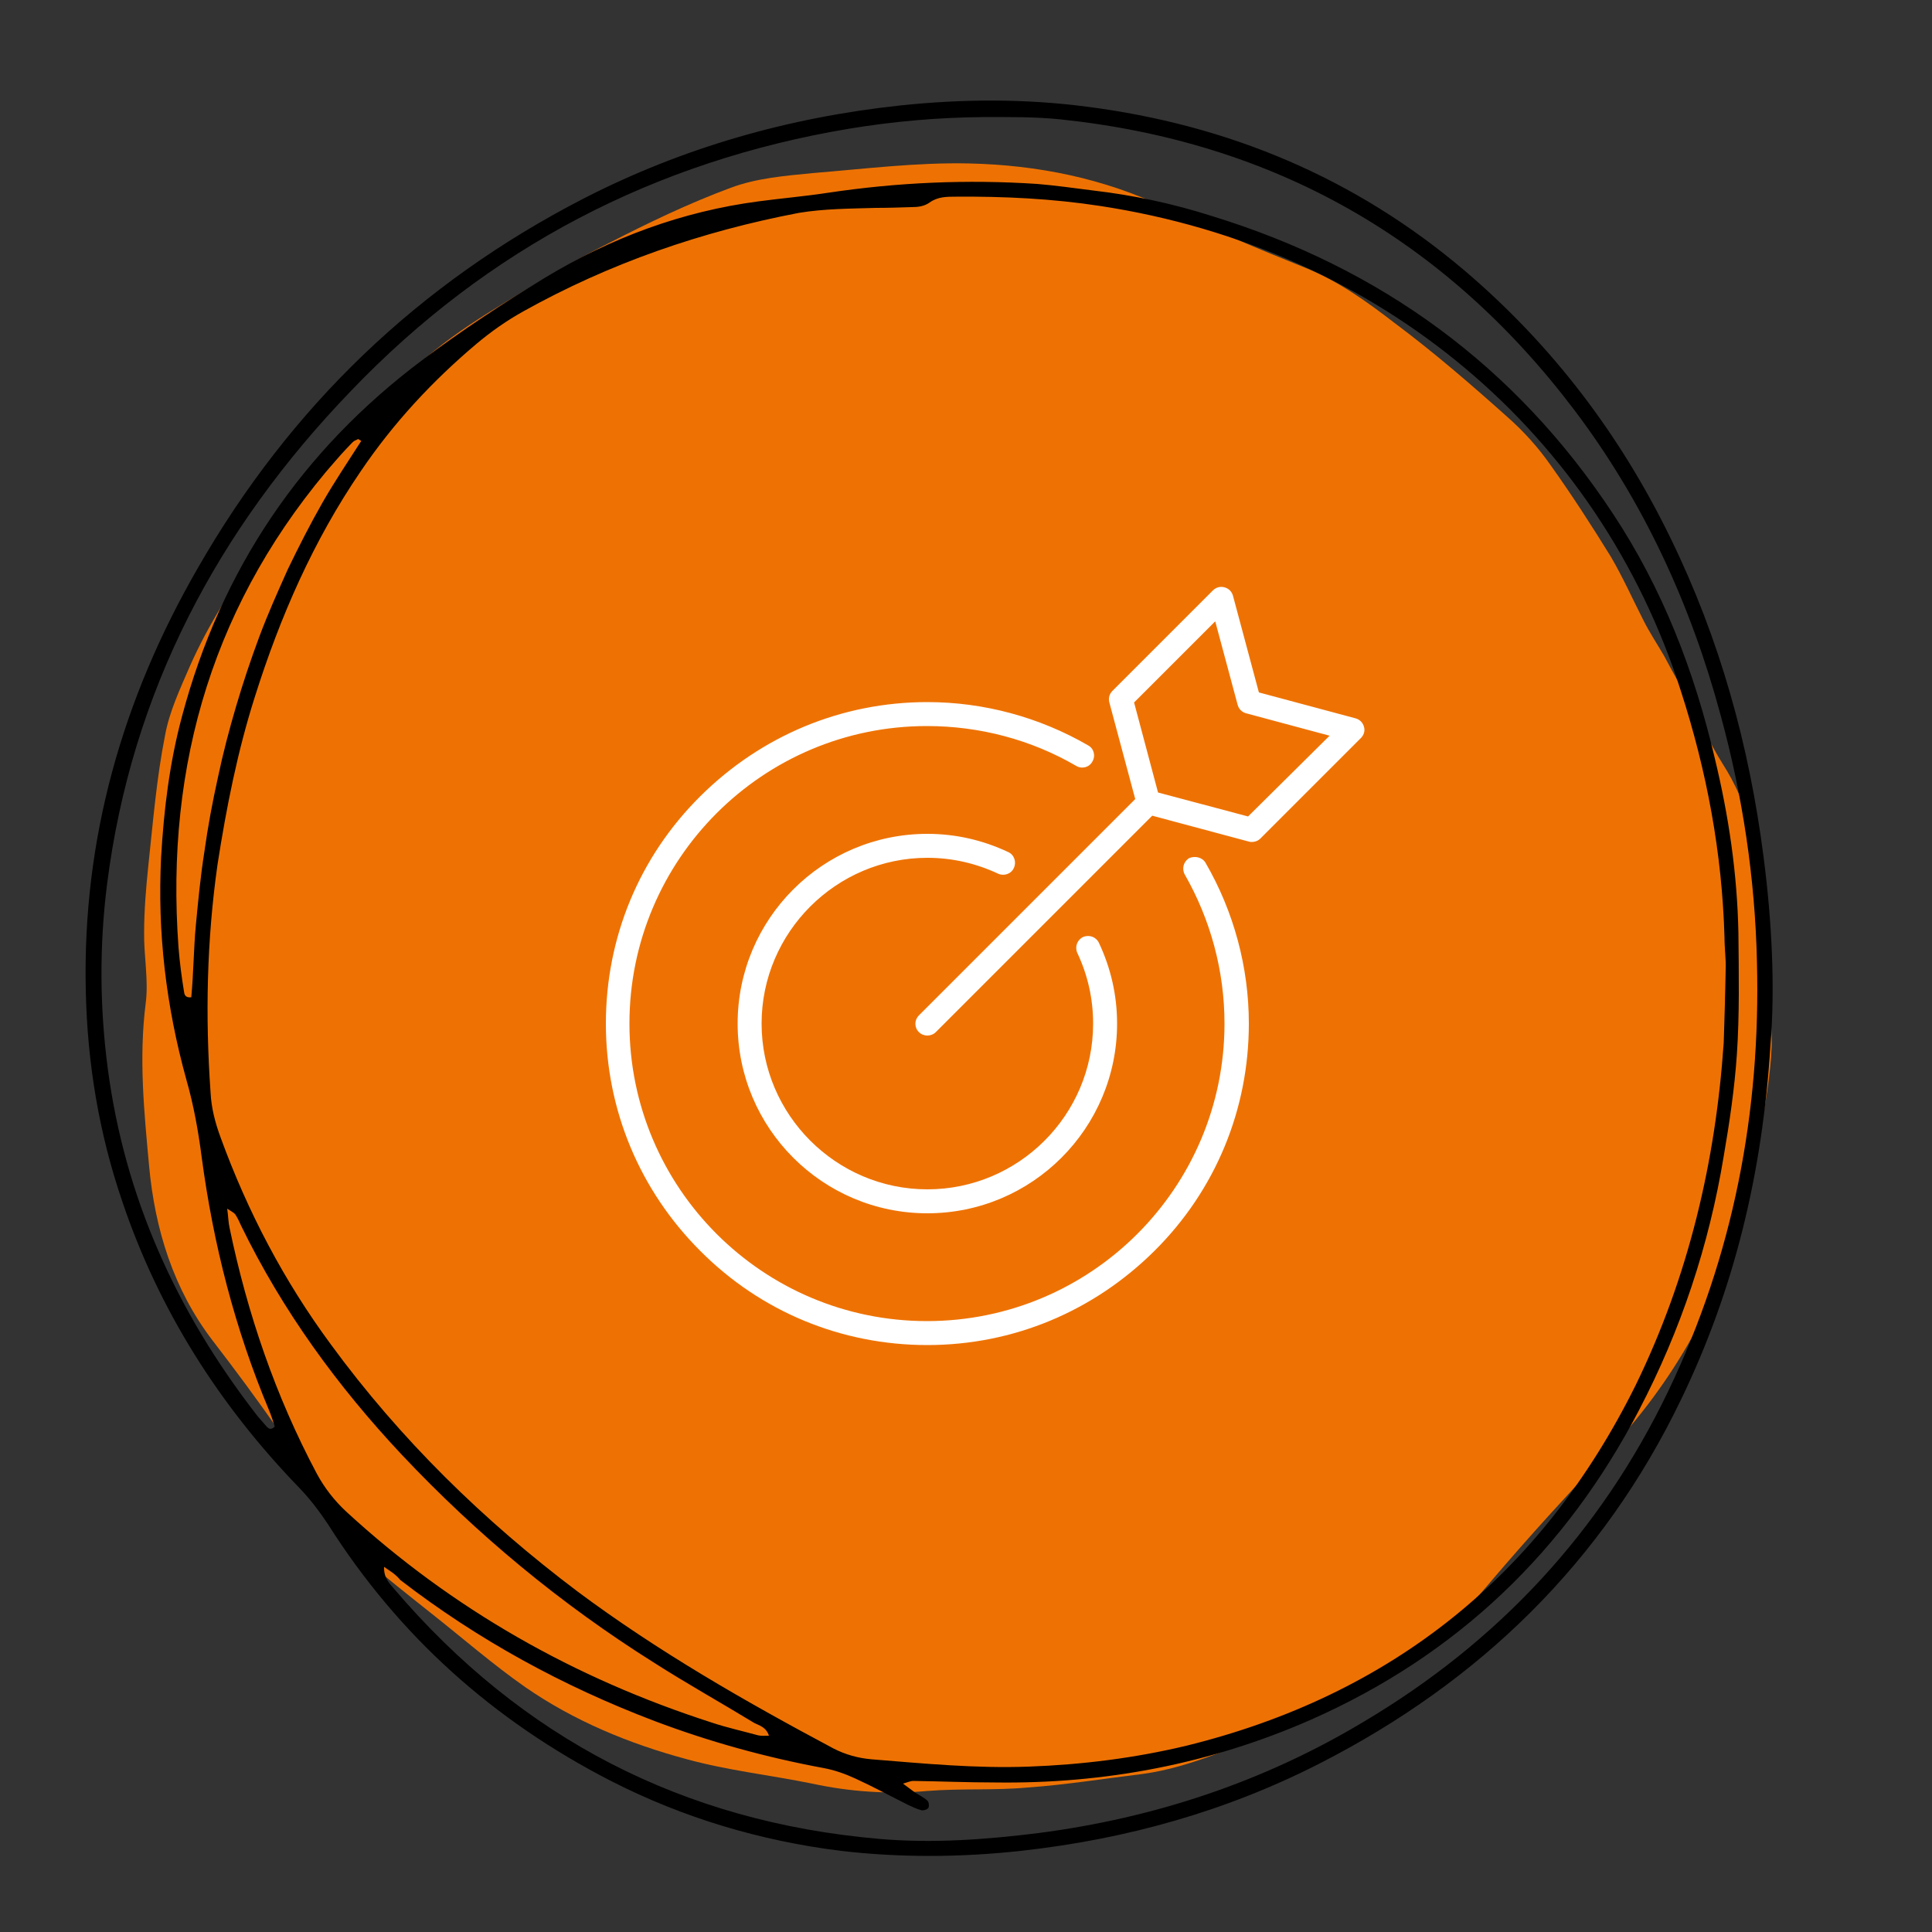 <?xml version="1.0" encoding="utf-8"?>
<!-- Generator: Adobe Illustrator 26.2.1, SVG Export Plug-In . SVG Version: 6.00 Build 0)  -->
<svg version="1.1" id="Layer_1" xmlns="http://www.w3.org/2000/svg" xmlns:xlink="http://www.w3.org/1999/xlink" x="0px" y="0px"
	 viewBox="0 0 500 500" style="enable-background:new 0 0 500 500;" xml:space="preserve">
<rect x="0" y="0" width="500" height="500" fill="#333333" stroke="none"/>
<style type="text/css">
	.st0{display:none;fill:#3F3F3F;}
	.st1{fill-rule:evenodd;clip-rule:evenodd;fill:#EE7203;}
	.st2{display:none;}
	.st3{display:inline;}
	.st4{fill:#231F20;}
	.st5{fill:#FFFFFF;}
</style>
<g id="Layer_1_00000075149541621708988730000008415122672381483161_">
	<g id="Layer_1_00000168083886728485746060000009931551872788920218_">
		<path class="st0" d="M469.8,275.6c-4.6,58.1-29.5,105.4-74.3,142.9c-19.8,16.6-39.5,33-63.2,43.7c-38.7,17.4-79,23.9-121,16.5
			C133,464.9,78.4,420.1,44.8,349.1C24.7,306.5,18.9,261.4,26.2,215c14.2-91.4,78.6-164,165-183.6c75.5-17.3,142.1,2.3,197.5,55.5
			c38.5,37,64.8,82.6,77.2,135.3C470,239.7,471,257.6,469.8,275.6z M265.3,56.5c-35.5-1.8-60.1,1.2-88,11.1
			C80.1,101.6,30.4,199,52.5,292.9c13.4,56.5,46.1,99.8,95.2,130.4c36.4,22.6,75.4,34.1,119.2,28.5
			C394.7,435.5,477.6,303,435.1,181.4c-8.3-23.9-19-46.9-37.3-64.7C359.7,79.6,313.3,60.1,265.3,56.5z M323.2,60.1
			c-85.9-40.9-211.8-13.9-266.7,96.2C7.3,254.8,47.9,366.4,120,413.1c-88.3-71.5-99.4-189.2-53.3-266
			C114.3,67.9,216.3,23.8,323.2,60.1z M330.5,453.6c-17.3,5-34.7,8.3-52.6,9.7c-25.1,1.8-49.7-1.7-74.3-5.9
			c-41.7-7.2-77.8-25.5-108.9-54.2c-8.3-7.7-15.6-16.4-23.2-24.7C121.2,459.5,234.9,500.9,330.5,453.6z M445.7,307.1
			c-4.4,13.6-9.5,26.6-16,39.1s-14.2,24.3-23.1,35.2c-9,11.2-19,21.3-30.1,30.5c-10.9,9-22.6,16.8-35,23.5
			c-12,6.7-25,11.4-37.8,16.4C389.1,436.1,429.8,377.7,445.7,307.1z M460.6,243.6c0.9,32.6-3.7,64.3-14.4,95.1
			C459.8,308.3,464.7,276.6,460.6,243.6z"/>
		<path class="st1" d="M456.8,251.3c0.7,6.6,1.9,13.2,1.7,19.7c-0.3,7.3-1.6,14.6-3,21.9c-0.6,3.8-2.1,7.3-2.9,11
			c-3.1,14.5-7.1,29-14.5,41.8c-6.1,11-13.7,21.3-22.5,30.5c-10.1,10.8-20.1,21.7-29.7,33c-14.7,17.6-32.5,31.2-54.4,38.5
			c-11.9,4-23.2,9.7-35.8,11.4c-9.9,1.2-19.8,2.8-29.7,3.5c-8.6,0.8-17.2,0.2-26,0.9c-10.1,0.9-20.1,0.2-29.8-1.9
			c-10.8-2.2-21.8-3.4-32.4-6.3c-14.9-4-29.2-9.9-41.9-18.7c-8.3-5.8-16.1-12.6-24.2-19c-6-4.8-12.1-9.5-17.8-14.6
			c-2.7-2.6-5.3-5.6-7-9c-9.2-16.7-20.3-32-31.9-47.1c-10.1-13.2-14.9-28.8-16.4-45c-1.3-14.1-2.7-28-0.9-42.2
			c0.8-6-0.5-12.3-0.4-18.4c0-5.8,0.5-11.6,1.1-17.4c1.2-11.1,2.1-22.4,4.3-33.5c1.1-6.2,3.9-12.1,6.4-17.9
			c9.7-21.9,25.3-39.7,41.3-57.2c2.4-2.6,4.8-5.3,6.8-8.3c8.6-12.7,21-21.2,33.8-28.9c8.7-5.3,17.6-10.7,26.6-15.2
			c10.1-5.2,20.7-10.3,31.5-14.3c6.7-2.5,14-3.1,21.2-3.8c13.5-1.1,27-2.8,40.5-2.5c17.6,0.4,34.8,3.8,51.1,11.6
			c11.9,5.5,23.9,10.6,35.9,15.4c8.5,3.4,16,8.8,23,14.2c10.2,7.6,19.9,16,29.3,24.4c4.2,3.7,8,7.9,11.2,12.5
			c5.5,7.7,10.6,15.6,15.6,23.7c3.1,5.3,5.6,10.9,8.4,16.4c1.6,3.2,3.6,6.2,5.4,9.3c2.2,4.2,4.6,8.3,6.8,12.5
			c2.8,5.1,5.3,10.6,8.4,15.5c6.5,10.2,9.2,21.6,11.1,33.3c1.1,6.4,0.7,13.3,0.7,19.9C458,251.1,457.4,251.1,456.8,251.3z"/>
		<g id="Layer_3">
			<path d="M458.2,270.4c-2.1,33.6-9.5,63.5-23.1,91.7c-20.3,42.2-52.1,73.1-93.6,94.3c-24.3,12.4-50.1,19.6-77.3,22.6
				c-15.5,1.7-31.1,1.8-46.6,0c-20.8-2.6-40.7-8.5-59.5-18.1c-30.4-15.6-54.9-37.5-73.2-66.4c-2.2-3.3-4.6-6.5-7.4-9.4
				c-20.7-21.4-36.4-46-45.9-74.3c-6-17.6-9-35.7-9.4-54.4c-0.9-39.3,9.5-75.6,29-109.4c23.9-41.7,57.1-73.6,99.8-95.6
				c25.7-13.2,53.1-21,81.9-24.1c16.1-1.7,32.2-1.8,48.3,0.3C317.9,32.3,350.7,46,379,70c22.7,19.3,40.3,42.5,53.3,69.2
				c12.8,26.2,20.4,53.7,24.1,82.5C458.6,238.6,459.4,255.7,458.2,270.4z M446.1,269.8c0.2-6.3,0.4-12.7,0.5-19
				c0.1-2.7-0.3-5.4-0.3-8.1c-0.6-21.9-4.6-43.2-11.3-63.9c-21.2-66.4-77.5-114.4-150.3-125.5c-12.4-1.9-24.9-2.5-37.3-2.4
				c-2.4,0-4.7,0-6.8,1.5c-1.4,1-3,1.2-4.7,1.2c-3.1,0.1-6.1,0.2-9.2,0.2c-6.7,0.2-13.4,0.2-20,1.3c-25.1,4.8-48.9,13-71.3,25.5
				c-4.3,2.4-8.3,5.2-12.1,8.4c-11.4,9.6-21.5,20.5-29.9,32.9c-12.3,18-20.9,37.7-27.4,58.3c-4.5,14.1-7.4,28.7-9.7,43.5
				c-2.8,19.7-3.2,39.3-1.8,59.1c0.2,4,1.2,7.8,2.6,11.6c7,19.2,16.4,37.1,28.5,53.5c18,24.6,39.6,45.7,63.9,64
				c20.8,15.5,43.3,28.4,66.2,40.6c3.1,1.6,6.4,2.5,9.8,2.8c13.6,1.1,27,2.4,40.7,1.9c13.8-0.5,27.4-2.2,40.8-5.4
				c53.2-13.1,92-44.3,116.3-93.3C437,330.4,444,300.6,446.1,269.8z M99.4,405.5c-0.1,2.8,1.3,4.2,2.6,5.7
				c33,38.7,74.8,60.3,125.5,64.7c13.8,1.2,27.5,0.2,41.2-1.5c30-3.9,58.2-13.2,84.2-28.8c34.7-20.6,61.2-48.9,78.8-85.5
				c16.9-35.2,24-72.3,23-111.2c-0.5-21.7-3.7-42.9-9.4-63.8c-7.7-28.6-19.9-55.2-37.8-78.9c-33.5-44.3-77.8-69.5-133-75.3
				c-6.7-0.7-13.4-0.6-20.1-0.6c-11.6,0.1-23.1,1.1-34.6,3c-50.4,8.4-93.7,31-129,67.9C56.4,136.9,34,179,27.7,228.9
				c-2,15.9-1.9,31.8,0.2,47.7c4.4,33.3,17.8,62.8,38.3,89.3c0.9,1.2,1.9,2.2,2.8,3.3c0.5,0.5,1.1,1,2.1,0c-0.4-1.3-0.9-2.9-1.5-4.3
				c-8.8-21-14.4-42.9-17.4-65.4c-0.9-6.9-2.1-13.6-4-20.2c-5.2-18.8-7.5-38-6.5-57.5c0.7-12.3,2.2-24.5,5.4-36.4
				c10.1-38,30.9-68.8,62.3-92.3c10.1-7.6,20.8-14.6,31.6-21.2c17-10.3,35.5-17.2,55.4-19.8c6-0.8,11.9-1.3,17.8-2.2
				c18-2.7,36-3.5,54.2-2.3c4.9,0.4,9.7,1.1,14.5,1.7c10.4,1.2,20.7,3.4,30.7,6.6c43.7,13.4,78.6,38.8,103.8,77
				c12.9,19.5,21.1,40.8,26.4,63.4c3.6,14.9,5.8,29.8,6.1,45.2c0.1,10.5,0.3,21.1-0.4,31.4c-0.6,8.8-1.9,17.6-3.4,26.3
				c-3.8,23.1-11.1,45-21.9,65.7c-19,36.5-47.1,63.4-84.8,80.1c-26.1,11.5-53.5,16.7-81.9,16.3c-7.1,0-14.1-0.3-21.2-0.4
				c-0.6,0-1.2,0.3-2.6,0.7c1.3,1,2.2,1.6,3.1,2.3c1.1,0.7,2.2,1.2,3.2,2.1c0.4,0.3,0.5,1.4,0.3,1.8c-0.2,0.5-1.3,0.8-1.8,0.7
				c-1.2-0.3-2.4-0.9-3.5-1.4c-4.6-2.3-9-4.7-13.6-6.8c-2.6-1.2-5.4-2.2-8.1-2.7c-15.1-2.8-29.6-6.8-43.9-12.2
				c-23.7-9-45.7-21-65.8-36.5C102.3,407.3,100.8,406.5,99.4,405.5z M199,449.2c-0.7-2.2-2.4-2.6-3.8-3.3
				c-8.7-5.3-17.5-10.2-26.1-15.7c-24-15.1-45.7-33.1-65.1-53.7c-16.7-17.8-30.9-37.3-41.6-59.3c-0.4-0.9-0.9-2-1.5-2.9
				c-0.3-0.4-1-0.8-2.1-1.5c0.3,2.2,0.3,3.6,0.6,4.9c4.6,22.2,11.9,43.6,22.6,63.7c2,3.7,4.5,6.9,7.6,9.8
				c27.5,25.3,59.2,43.2,94.6,54.6c3.9,1.3,8,2.2,12,3.3C197.1,449.3,197.9,449.2,199,449.2z M93.5,114.1c-0.3-0.2-0.6-0.3-0.8-0.5
				c-0.4,0.3-1,0.4-1.4,0.8c-1.4,1.4-2.8,2.8-4.1,4.4c-31.7,36.2-44.5,78.7-41,126.4c0.3,3.8,0.8,7.6,1.4,11.3
				c0.1,0.7,0.2,1.8,1.9,1.6c0.6-6.2,0.6-12.5,1.2-18.8c0.6-6.3,1.2-12.6,2.2-18.9c0.9-6.5,2.1-12.9,3.5-19.2
				c1.3-6.2,2.9-12.3,4.7-18.4c1.8-6.1,3.8-12.1,6-18s4.8-11.7,7.4-17.5c2.8-5.8,5.8-11.7,9-17.3C86.6,124.6,90.1,119.4,93.5,114.1z
				"/>
		</g>
		<g id="Layer_2_00000038397531605572396060000003583813833321936063_" class="st2">
			<g class="st3">
				<path class="st4" d="M37.4,136.2c-3.1,24.2-4.7,48.5-4.4,73c0.1,12,1.3,24.2,2.8,36.2s3.7,24,6.5,35.8
					c10.7,44.8,31,87.2,61.7,122c28.5,32.2,65.4,57.7,106.7,70.2c20.2,6.1,41.2,9.1,62.3,8.4c20.4-0.7,40.5-4.7,59.7-11.5
					c38.3-13.6,72.6-38.3,97.9-70c25.7-32.4,40.7-72,43.3-113.2c2.6-41.3-6.5-83.3-25.3-120c-19.2-37.7-48.5-69.6-84.9-91.2
					C326,53.5,282,42.1,238.2,42.1c-43.9,0-88,11.2-125.6,33.9c-18.9,11.4-36,25.6-49.8,42.7c-14.8,18.4-24.7,40-29.1,63.1
					C28.8,207,30,233,35.1,258c4.5,22.7,12.1,45,22.1,65.7c19,39.4,48.2,75,85.7,98c33,20.2,71.8,30.1,110.4,29.9
					c38.4-0.2,77.1-10,110.2-29.8c33.2-19.7,59.3-49,74.9-84.4c15.3-34.7,20-74.1,15-111.6c-5.1-37.3-19.9-73.6-44.7-102.1
					c-26-29.8-62-49.4-100.5-57.5c-39-8.1-80-4.9-116.9,10c-17.4,7-33.5,17.8-47.8,29.8c-1.5,1.3,0.5,3.6,2.1,2.3
					C160.5,95.7,177.8,87,196,80.1c18-6.8,37.1-10.8,56.2-11.9c38.2-2.3,77.2,5.8,110.4,25.2c32.5,19.1,57,48.5,71.3,83.2
					c13.9,33.8,17.7,71.6,12.1,107.7c-5.5,35.8-20.8,70.8-45.6,97.6c-25.2,27.4-58.7,46-94.7,55c-35.9,9-74.3,8.9-110-1.2
					c-17.9-5-35.2-12.5-50.9-22.5c-17.8-11.3-33.6-25.7-47.2-41.8C69.3,337.7,50.4,296,42.4,252.8c-4.5-24.2-5.5-49.5-0.1-73.7
					c4.9-22.1,15.1-42.3,29.7-59.5c27.3-32.3,67.2-53.4,107.8-63.3c41.1-10.1,85-9.3,125.7,2.2c40.4,11.5,77.6,33.5,105.6,65
					c26.6,29.9,44.6,67.3,52.4,106.4c7.7,39.3,5,80.8-10,118.1c-14.9,36.7-41.4,68.2-73.9,90.8c-32.3,22.4-71.1,36.1-110.5,36.7
					c-41.8,0.7-82.6-13.8-116.9-37.4c-35.1-24.2-63.4-57.6-82.4-95.8c-21.3-42.9-31.1-90.1-33.7-137.8c-1.3-22.9-0.6-45.8,2.1-68.6
					C38.4,135.7,37.5,135.6,37.4,136.2L37.4,136.2z"/>
			</g>
		</g>
	</g>
	<g id="Strategy" class="st2">
		<g id="startegy" class="st3">
			<path class="st5" d="M318.4,323.4H181.6c-1.6,0-3-1.3-3-3v-3c0-9.8,8-17.8,17.8-17.8l0,0h107c9.8,0,17.8,8,17.8,17.8l0,0v3
				C321.4,322,320,323.4,318.4,323.4z M184.6,317.4h130.8c0-6.6-5.3-11.9-11.9-11.9h-107C189.9,305.5,184.6,310.9,184.6,317.4z"/>
			<path class="st5" d="M303.5,305.5h-107c-1.6,0-3-1.3-3-3v-5.9c0-8.2,6.7-14.9,14.9-14.9h83.2c8.2,0,14.9,6.7,14.9,14.9v5.9
				C306.5,304.2,305.1,305.5,303.5,305.5z M199.5,299.6h101.1v-3c0-4.9-4-8.9-8.9-8.9h-83.2c-4.9,0-8.9,4-8.9,8.9v3H199.5z"/>
			<path class="st5" d="M250,225.3c-1.6,0-3-1.3-3-3s1.3-3,3-3c8.2,0,14.9-6.7,14.9-14.9c0-1.6,1.3-3,3-3s3,1.3,3,3
				C270.8,215.9,261.5,225.3,250,225.3z"/>
			<path class="st5" d="M279.7,287.7h-71.4c-1.6,0-3-1.3-3-3c0-24.3,15.3-46,38.1-54.3c2-0.7,3.3-2.5,3.5-4.5l-27.5,5.1
				c-11.1,2.1-21.9-5.3-24-16.4c-0.3-1.4-0.4-2.8-0.3-4.2c0-5.6,2.4-10.9,6.4-14.6l42.4-40.1V142c0-1.6,1.3-3,3-3
				c32.9,0,59.5,26.6,59.5,59.5v62.4C306.5,275.7,294.5,287.7,279.7,287.7z M211.4,281.8h68.4c11.5,0,20.8-9.3,20.8-20.8v-62.4
				c0-28.4-22.1-51.9-50.5-53.5V157c0,0.8-0.3,1.6-0.9,2.2l-43.4,41.1c-6,5.4-6.4,14.7-1,20.7c3.5,3.8,8.7,5.5,13.7,4.5l31-5.9
				c0.9-0.1,1.7,0.1,2.5,0.6c0.7,0.6,1.1,1.4,1.1,2.3v3.1c0,4.7-3,9-7.4,10.6C226,243,212.6,261,211.4,281.8z"/>
		</g>
	</g>
	<g>
		<path id="XMLID_753_" class="st5" d="M312,223.3c7.3,12.6,11.2,27,11.2,41.6c0,22.2-8.6,43.1-24.4,58.8s-36.6,24.4-58.8,24.4
			s-43.1-8.6-58.8-24.4c-15.7-15.7-24.4-36.6-24.4-58.8s8.6-43.1,24.4-58.8s36.6-24.4,58.8-24.4c14.6,0,29,3.9,41.6,11.2
			c1.5,0.8,2,2.7,1.1,4.2c-0.8,1.5-2.7,2-4.2,1.1c-11.7-6.8-25-10.3-38.6-10.3c-42.5,0-77,34.5-77,77s34.5,77,77,77s77-34.5,77-77
			c0-13.6-3.6-26.9-10.3-38.6c-0.8-1.5-0.3-3.3,1.1-4.2C309.3,221.4,311.2,221.9,312,223.3L312,223.3z M352.2,191l-26,26
			c-0.6,0.6-1.4,0.9-2.2,0.9c-0.3,0-0.5,0-0.8-0.1l-25-6.7l-56,56c-0.6,0.6-1.4,0.9-2.2,0.9s-1.6-0.3-2.2-0.9
			c-1.2-1.2-1.2-3.1,0-4.3l56-56l-6.7-25c-0.3-1.1,0-2.2,0.8-3l26-26c0.8-0.8,1.9-1.1,3-0.8s1.9,1.1,2.2,2.2l6.7,25l25,6.7
			c1.1,0.3,1.9,1.1,2.2,2.2C353.3,189.1,353,190.2,352.2,191L352.2,191z M344.1,190.4l-21.6-5.8c-1.1-0.3-1.9-1.1-2.2-2.2l-5.8-21.6
			l-21,21l6.2,23.3l23.3,6.2L344.1,190.4z M240,222c6.4,0,12.5,1.4,18.3,4.1c1.5,0.7,3.4,0.1,4.1-1.5c0.7-1.5,0.1-3.4-1.5-4.1
			c-6.6-3.1-13.6-4.7-20.9-4.7c-27.1,0-49.1,22-49.1,49.1s22,49.1,49.1,49.1s49.1-22,49.1-49.1c0-7.3-1.6-14.3-4.7-20.9
			c-0.7-1.5-2.5-2.2-4.1-1.5c-1.5,0.7-2.2,2.5-1.5,4.1c2.7,5.7,4.1,11.9,4.1,18.3c0,23.7-19.3,42.9-42.9,42.9s-42.9-19.3-42.9-42.9
			S216.4,222,240,222L240,222z"/>
	</g>
</g>
<g id="Enablement" class="st2">
	<g class="st3">
		<g>
			<path class="st5" d="M286.5,312.5h-78.8c-30.4,0-55.2-24.8-55.2-55.2c0-30.4,24.7-55.2,55.2-55.2h78.8
				c30.4,0,55.2,24.8,55.2,55.2C341.7,287.7,317,312.5,286.5,312.5z M207.7,210c-26.1,0-47.3,21.2-47.3,47.3s21.2,47.3,47.3,47.3
				h78.8c26.1,0,47.3-21.2,47.3-47.3c0-26.1-21.2-47.3-47.3-47.3L207.7,210L207.7,210z"/>
		</g>
		<g>
			<path class="st5" d="M286.5,288.8c-17.4,0-31.5-14.1-31.5-31.5s14.1-31.5,31.5-31.5s31.5,14.1,31.5,31.5
				C318.1,274.7,303.9,288.8,286.5,288.8z M286.5,233.7c-13,0-23.6,10.6-23.6,23.6c0,13,10.6,23.6,23.6,23.6s23.6-10.6,23.6-23.6
				C310.2,244.3,299.6,233.7,286.5,233.7z"/>
		</g>
	</g>
</g>
</svg>
